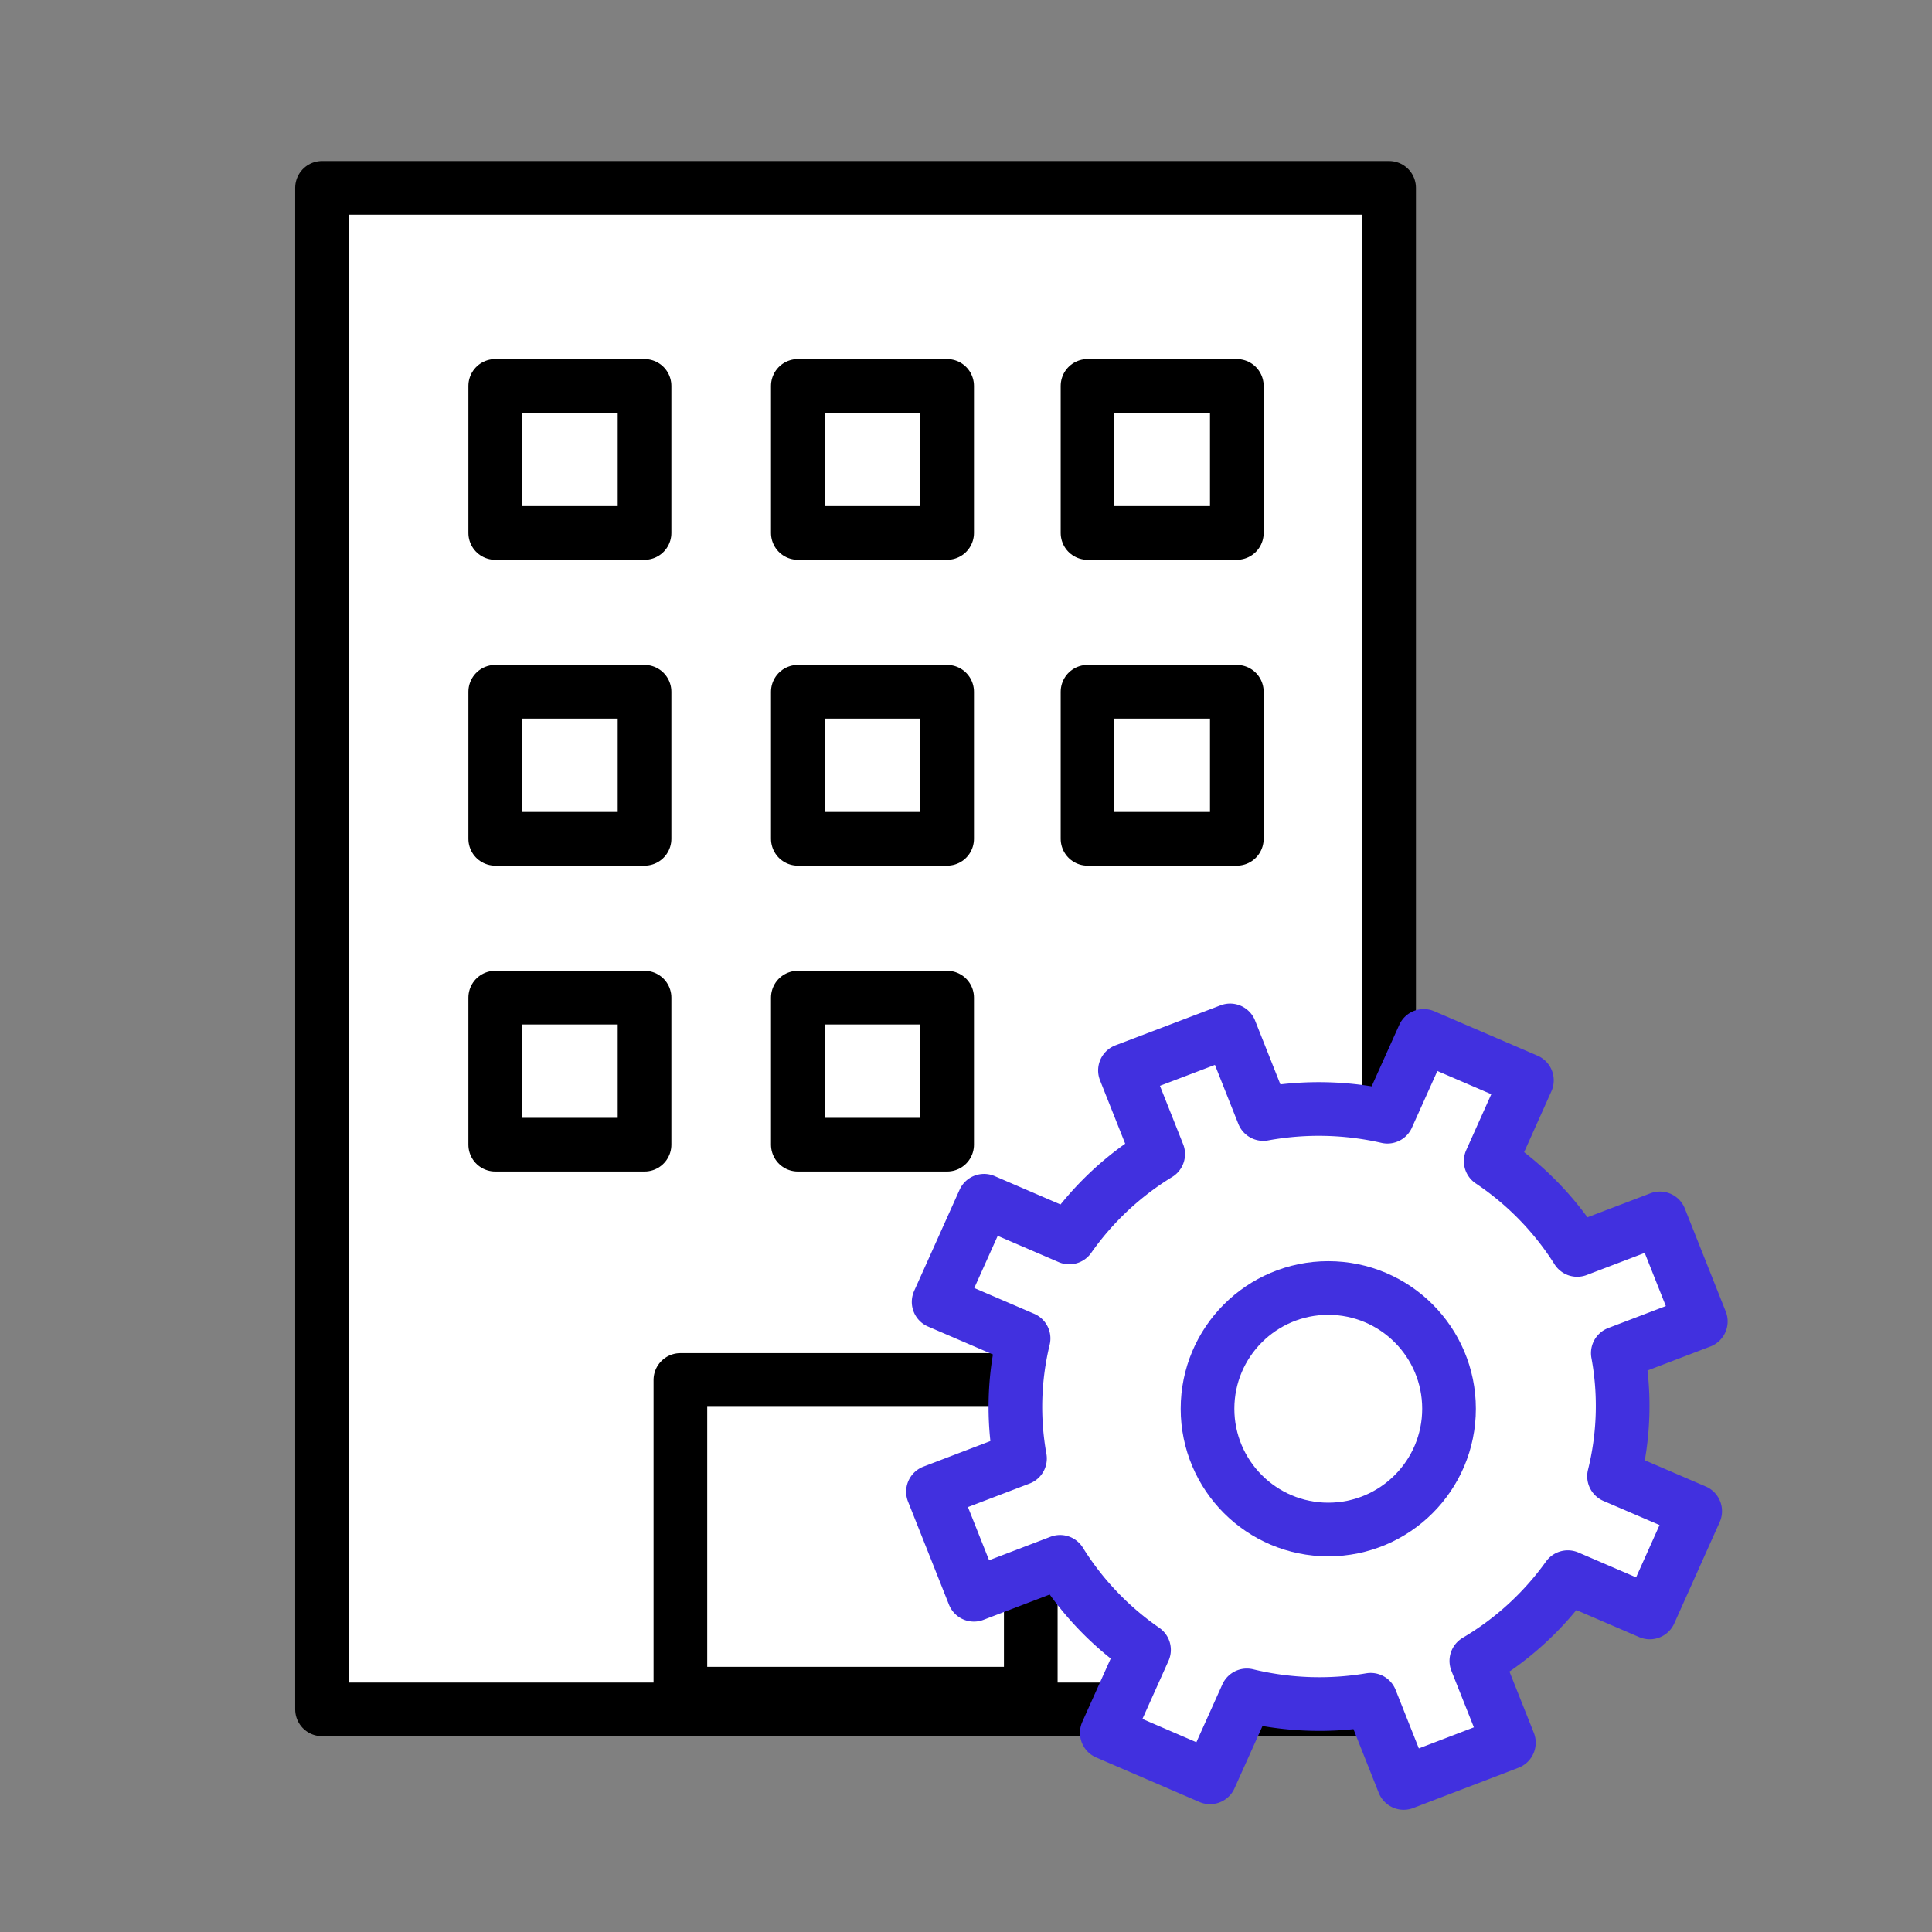 <svg xmlns="http://www.w3.org/2000/svg" width="72" height="72" viewBox="0 0 72 72">
    <rect x="0" y="0" width="72" height="72" fill="#808080" stroke="none"/>
    <defs>
        <clipPath id="wahrskhesa">
            <path data-name="사각형 17529" transform="translate(226.529 167.785)" style="opacity:0;fill:#fff" d="M0 0h64v64H0z"/>
        </clipPath>
    </defs>
    <g data-name="마스크 그룹 197" style="clip-path:url(#wahrskhesa)" transform="translate(-222.529 -163.785)">
        <g data-name="그룹 115945">
            <g data-name="그룹 115944">
                <path data-name="사각형 17516" transform="translate(234.53 170.785)" style="stroke-width:2px;stroke-linecap:round;stroke-linejoin:round;stroke:#000;fill:#fff" d="M0 0h39.767v56.703H0z"/>
                <path data-name="사각형 17518" transform="translate(263.058 178.166)" style="fill:none;stroke-width:2px;stroke-linecap:round;stroke-linejoin:round;stroke:#000" d="M0 0h5.564v5.48H0z"/>
                <path data-name="사각형 17519" transform="translate(252.262 178.166)" style="fill:none;stroke-width:2px;stroke-linecap:round;stroke-linejoin:round;stroke:#000" d="M0 0h5.564v5.48H0z"/>
                <path data-name="사각형 17520" transform="translate(240.985 178.166)" style="fill:none;stroke-width:2px;stroke-linecap:round;stroke-linejoin:round;stroke:#000" d="M0 0h5.564v5.48H0z"/>
                <path data-name="사각형 17521" transform="translate(263.058 189.565)" style="fill:none;stroke-width:2px;stroke-linecap:round;stroke-linejoin:round;stroke:#000" d="M0 0h5.564v5.48H0z"/>
                <path data-name="사각형 17522" transform="translate(252.262 189.565)" style="fill:none;stroke-width:2px;stroke-linecap:round;stroke-linejoin:round;stroke:#000" d="M0 0h5.564v5.48H0z"/>
                <path data-name="사각형 17523" transform="translate(240.985 189.565)" style="fill:none;stroke-width:2px;stroke-linecap:round;stroke-linejoin:round;stroke:#000" d="M0 0h5.564v5.48H0z"/>
                <path data-name="사각형 17525" transform="translate(252.262 200.964)" style="fill:none;stroke-width:2px;stroke-linecap:round;stroke-linejoin:round;stroke:#000" d="M0 0h5.564v5.48H0z"/>
                <path data-name="사각형 17526" transform="translate(240.985 200.964)" style="fill:none;stroke-width:2px;stroke-linecap:round;stroke-linejoin:round;stroke:#000" d="M0 0h5.564v5.48H0z"/>
                <path data-name="사각형 17528" transform="translate(247.885 215.212)" style="fill:none;stroke-width:2px;stroke-linecap:round;stroke-linejoin:round;stroke:#000" d="M0 0h13.058v11.691H0z"/>
            </g>
            <path data-name="패스 67725" d="m39.369 27.1 1.692-3.775-3.024-1.3a10.842 10.842 0 0 0 .141-4.59l3.093-1.18-1.525-3.84-3.082 1.175a11.154 11.154 0 0 0-3.223-3.309l1.349-3.012-3.845-1.655-1.353 3.011a11.518 11.518 0 0 0-4.626-.1L23.73 5.409 19.811 6.9l1.238 3.118a11.157 11.157 0 0 0-3.314 3.107l-3.175-1.368-1.693 3.77 3.166 1.362a10.836 10.836 0 0 0-.134 4.473L12.656 22.6l1.526 3.841 3.211-1.227a11.151 11.151 0 0 0 3.128 3.281l-1.387 3.091 3.847 1.659 1.372-3.054a11.481 11.481 0 0 0 4.615.163l1.23 3.1 3.92-1.5-1.212-3.048a11.176 11.176 0 0 0 3.408-3.121z" transform="translate(244.642 196.776)" style="stroke:#4130df;stroke-width:2px;stroke-linecap:round;stroke-linejoin:round;fill:#fff"/>
            <g data-name="타원 418" transform="translate(266.53 210.785)" style="stroke:#4130df;stroke-width:2px;fill:#fff">
                <circle cx="5.5" cy="5.5" r="5.5" style="stroke:none"/>
                <circle cx="5.5" cy="5.5" r="4.5" style="fill:none"/>
            </g>
        </g>
    </g>
</svg>
